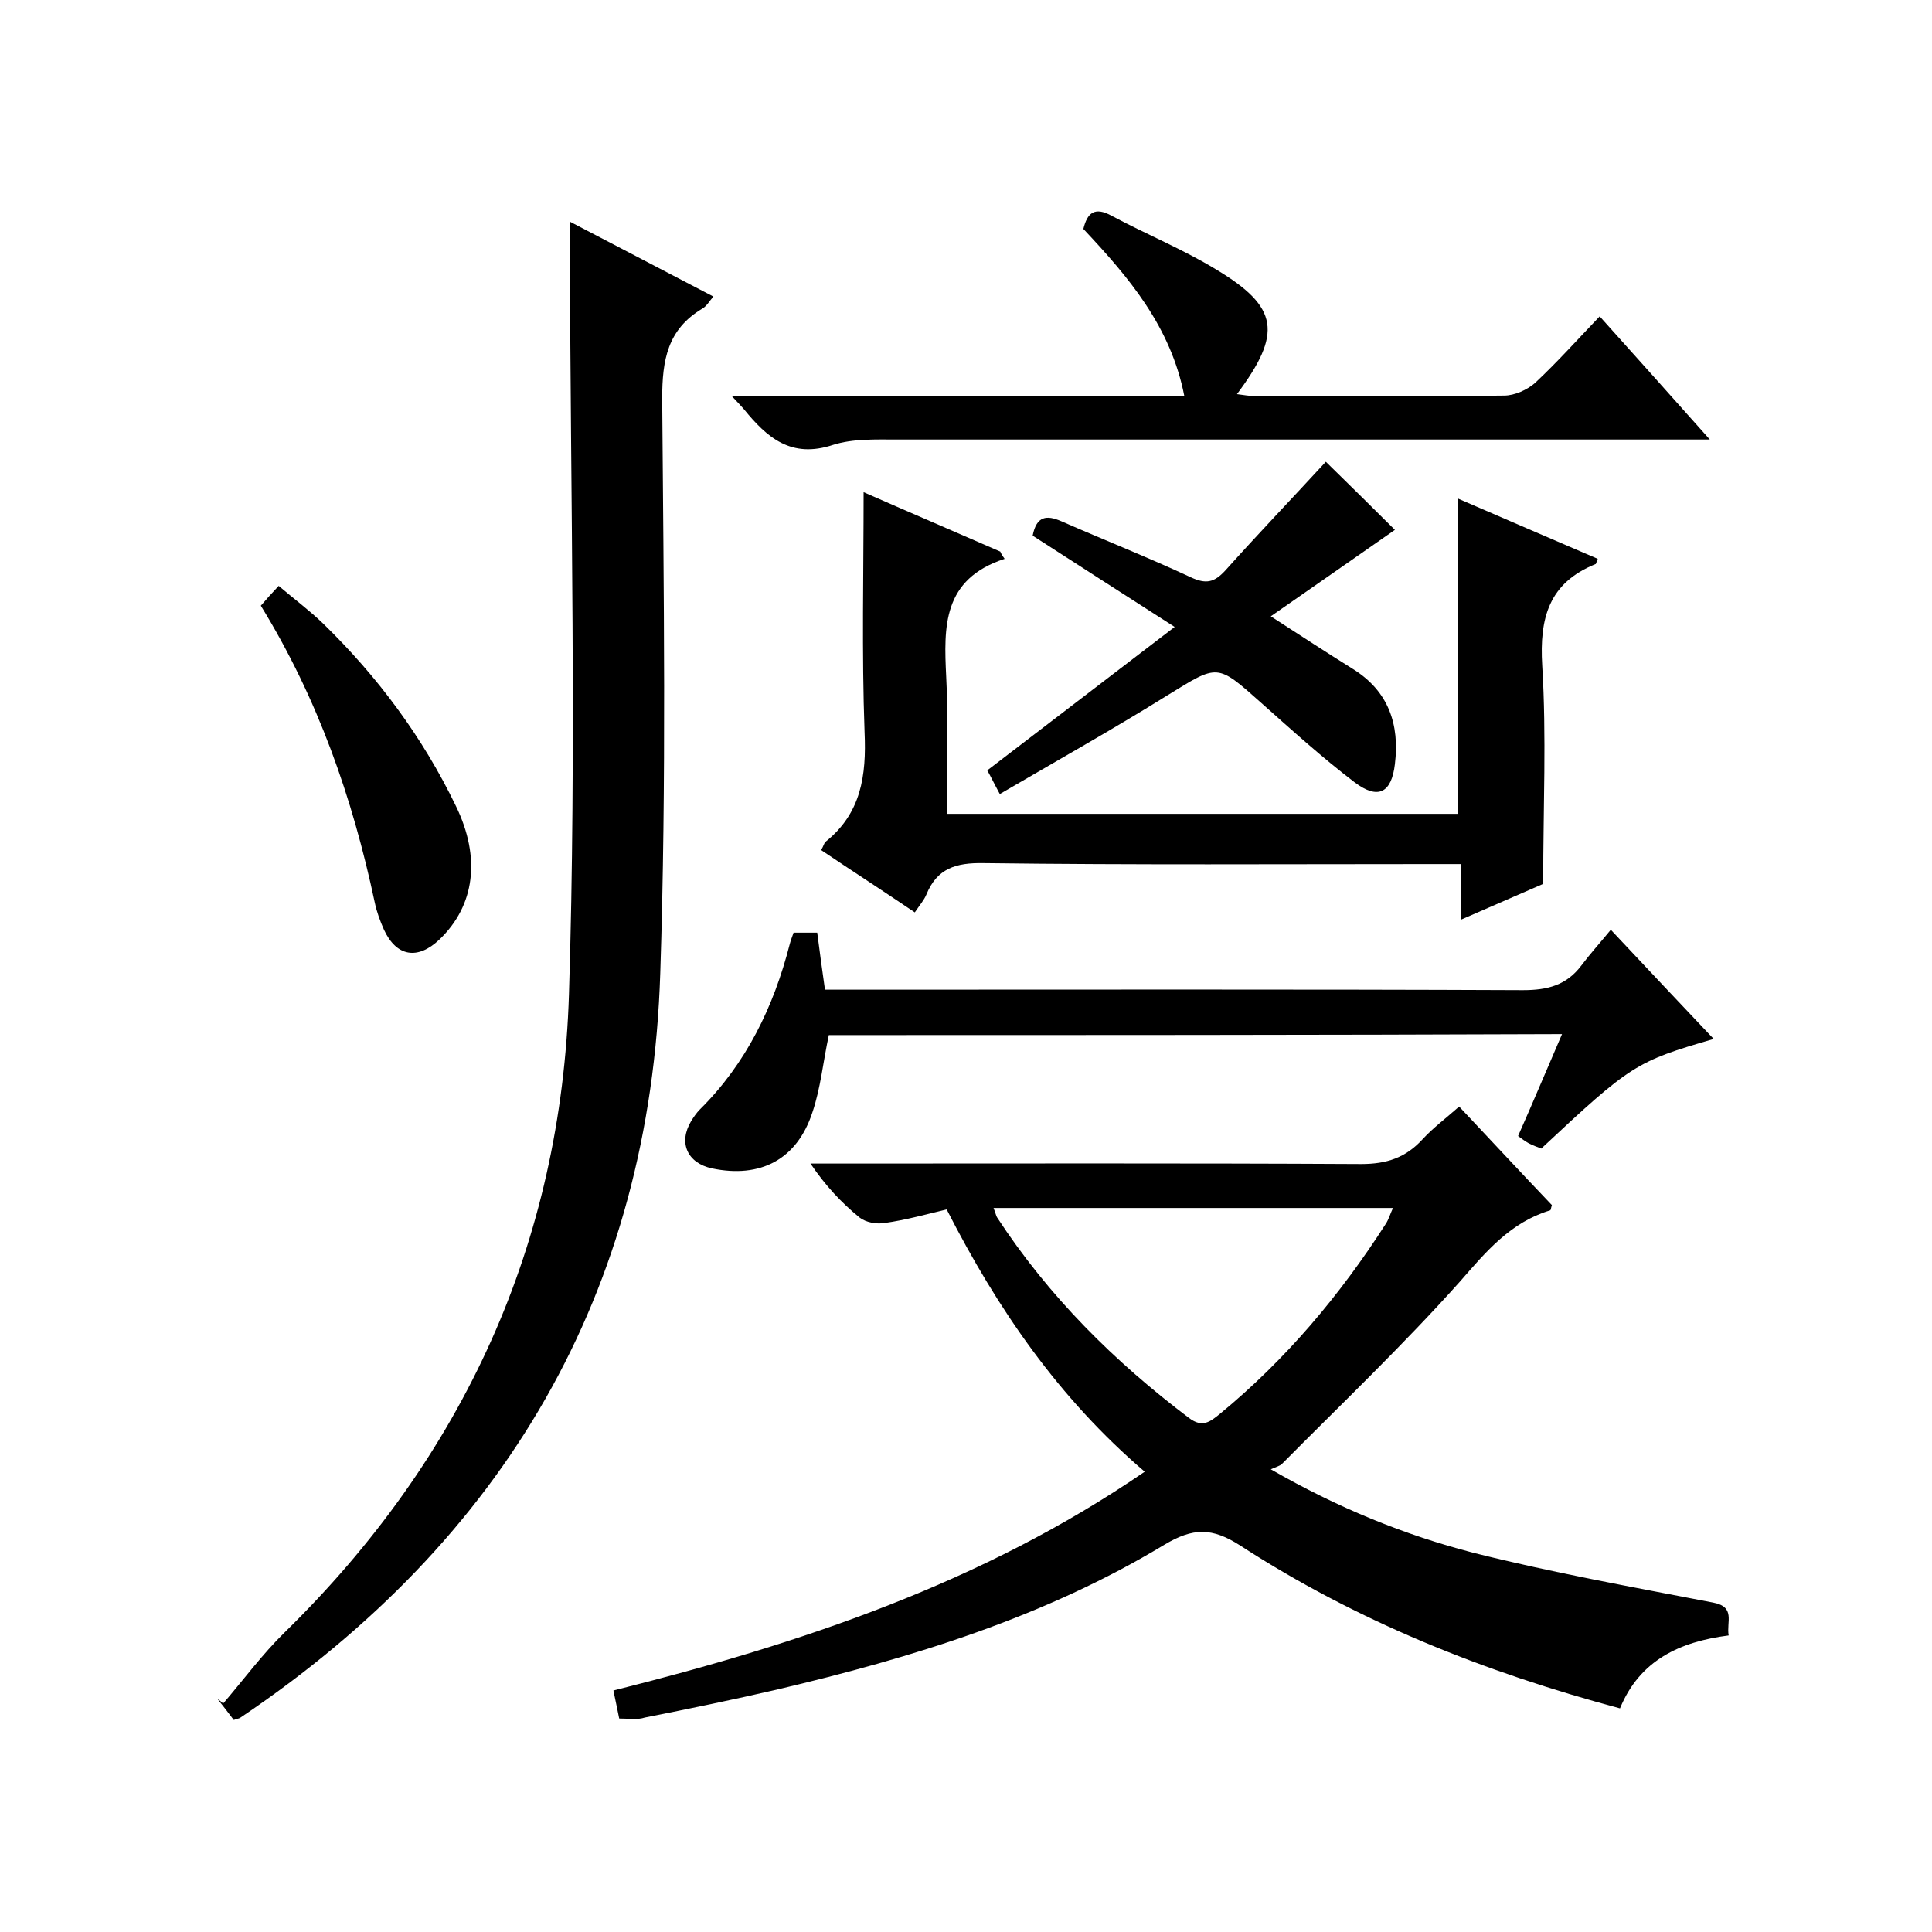 <svg enable-background="new 0 0 400 400" viewBox="0 0 400 400" xmlns="http://www.w3.org/2000/svg"><path d="m128.2 355.8c-.4-1.9-.7-3.5-1.2-5.8 38.7-9.7 76.3-22.2 110-45.3-17.8-15.2-30.5-33.7-41-54.3-4.2 1-8.5 2.2-12.8 2.8-1.7.3-3.9-.1-5.2-1.1-3.7-3-7.1-6.6-10.2-11.2h5c36.3 0 72.6-.1 109 .1 5.3 0 9.2-1.3 12.7-5.1 2.2-2.4 4.9-4.4 7.6-6.8 6.6 7 12.9 13.8 19.2 20.4-.2.6-.2 1.1-.4 1.1-8.2 2.5-13.2 8.5-18.6 14.7-11.7 13.1-24.5 25.3-36.9 37.8-.4.4-1.2.6-2.3 1.1 13.9 8 27.7 13.6 42 17.3 16.3 4.1 33 7.1 49.6 10.3 4.7.9 2.7 4 3.2 6.8-10.1 1.3-18.4 5.1-22.5 15.1-28-7.5-54.4-18-78.6-33.7-5.9-3.8-9.8-3.7-15.7-.2-24.8 15-52.2 23.4-80.2 30-9.1 2.1-18.3 4-27.4 5.8-1.5.5-3.2.2-5.3.2zm77.5-105.7c.4 1 .5 1.5.7 1.9 10.7 16.4 24.3 29.9 39.8 41.6 2.8 2.1 4.4.7 6.4-.9 13.6-11.2 24.8-24.5 34.3-39.3.6-.9.9-2 1.5-3.3-27.6 0-54.9 0-82.7 0z"/><path d="m48.4 356.1c-1.2-1.6-2.3-3-3.4-4.4.4.3.8.6 1.2 1 4.2-4.9 8.1-10.2 12.7-14.7 37.1-36.3 57.3-80.6 58.9-132.2 1.6-51.1.3-102.3.2-153.4 0-1.9 0-3.9 0-6.5 10.1 5.3 19.8 10.3 29.7 15.5-.8.9-1.4 2-2.3 2.5-7.2 4.3-8.3 10.6-8.3 18.6.3 39.7.9 79.3-.4 119-2.1 66.2-32.3 117.3-86.9 154.1-.2.2-.6.2-1.4.5z"/><path d="m208 115.7c-12.9 4.2-12.6 14.1-12.1 24.4.5 9.3.1 18.7.1 28.4h105.8c0-21.7 0-43.2 0-65.3 9.5 4.1 19.2 8.3 29 12.5-.3.6-.3 1.1-.5 1.1-9.6 3.9-11.6 11.1-11 21 .9 14.6.2 29.3.2 45.2-4.4 1.9-10.3 4.5-17 7.4 0-4.2 0-7.6 0-11.5-2.3 0-4.1 0-5.9 0-31 0-62 .2-93-.2-5.7-.1-9.6 1.1-11.8 6.5-.5 1.2-1.4 2.2-2.4 3.7-6.5-4.4-13-8.6-19.4-12.9.5-.8.6-1.4.9-1.7 7.4-5.9 8.5-13.7 8.1-22.7-.6-16.4-.2-32.9-.2-49.7 9.1 4 18.7 8.1 28.3 12.3.3.7.6 1.1.9 1.5z"/><path d="m171.6 214.3c-1.2 5.6-1.7 11-3.4 16-3.2 9.8-10.8 13.7-20.8 11.6-5.1-1.1-7-5.3-4.3-9.8.5-.8 1.1-1.7 1.8-2.4 9.6-9.5 15.3-21.3 18.6-34.2.2-.8.5-1.5.8-2.4h4.9c.5 3.9 1 7.6 1.6 11.8h6c46.2 0 92.3-.1 138.5.1 5.1 0 9-1 12.1-5.1 1.8-2.4 3.8-4.6 6.1-7.4 7.6 8.1 14.4 15.3 21.3 22.6-16.1 4.7-17.1 5.3-35.7 22.7-.8-.3-1.8-.7-2.6-1.1-.7-.4-1.4-.9-2.2-1.5 1.6-3.6 3.1-7.1 4.6-10.6 1.4-3.3 2.9-6.7 4.5-10.5-50.9.2-101.4.2-151.8.2z"/><path d="m151.5 82h93.7c-2.8-14.4-11.5-24.6-20.9-34.6.8-3.3 2.3-4.7 5.9-2.7 7.1 3.8 14.7 6.9 21.6 11.1 13 7.8 13.7 13.2 4.3 25.8 1.5.2 2.6.4 3.8.4 17.2 0 34.3.1 51.5-.1 2.2 0 4.8-1.2 6.4-2.6 4.6-4.3 8.8-9 13.4-13.8 7.7 8.6 14.9 16.6 22.8 25.5-2.9 0-4.6 0-6.3 0-54 0-108 0-161.9 0-4.4 0-9.2-.2-13.3 1.1-8.7 2.9-13.7-1.5-18.5-7.4-.5-.6-1.1-1.2-2.5-2.7z"/><path d="m274.5 95.6c4.9 4.8 10 9.8 14.3 14.1-8.2 5.7-16.6 11.6-25.7 17.9 6.5 4.2 11.7 7.6 17 10.9 7.4 4.6 9.7 11.5 8.7 19.7-.7 6-3.5 7.4-8.3 3.8-6.7-5.1-13-10.8-19.4-16.5-9.2-8.2-8.9-8-19.3-1.6-11.4 7.1-23 13.6-34.8 20.5-1.3-2.4-2-3.9-2.6-4.9 12.8-9.8 25.5-19.5 38.8-29.7-10.6-6.8-20.1-12.9-29.4-18.9.8-4.1 2.9-4.3 5.9-3 8.9 3.9 18 7.5 26.8 11.6 3.2 1.5 4.9 1.1 7.2-1.4 6.8-7.6 13.9-15 20.8-22.5z"/><path d="m54 125.4c1.2-1.4 2.2-2.5 3.7-4.1 3.3 2.8 6.4 5.1 9.2 7.8 11.3 11 20.6 23.5 27.5 37.8 5.2 10.7 3.9 20.6-3.4 27.6-4.5 4.3-8.9 3.6-11.5-2-.8-1.8-1.5-3.7-1.9-5.6-4.6-21.7-11.8-42.3-23.6-61.5z"/></svg>